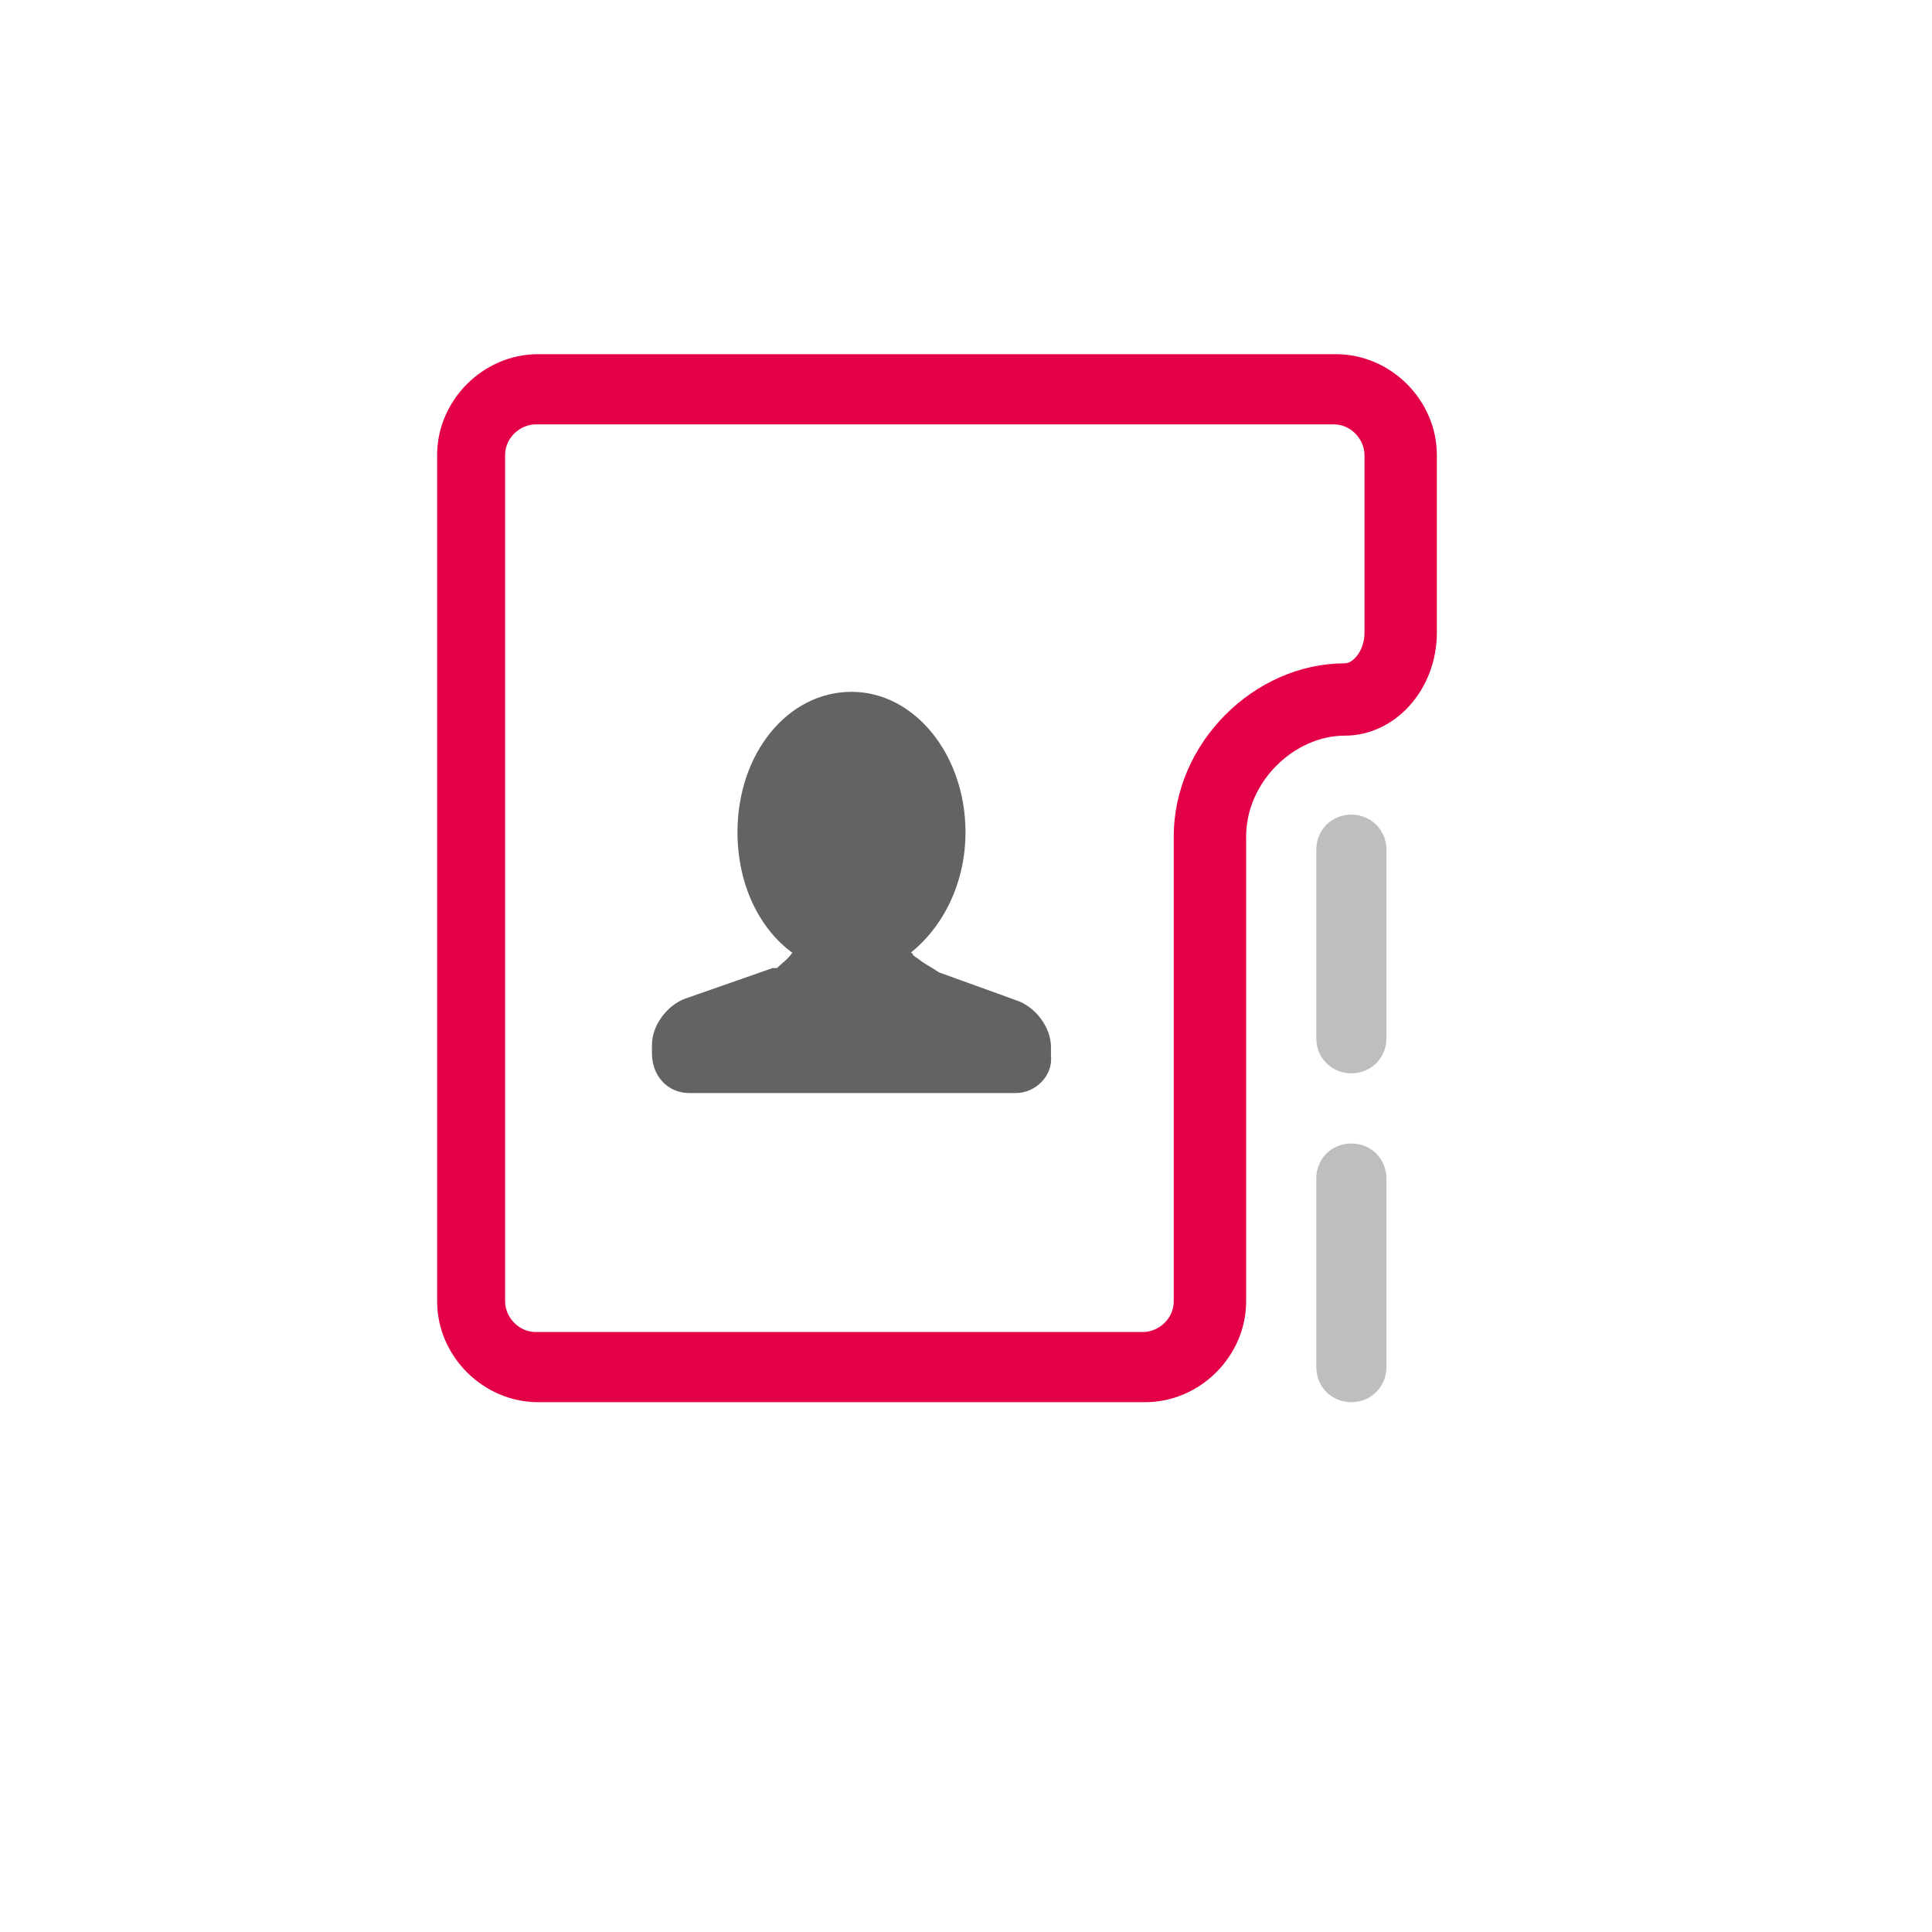 <?xml version="1.0" encoding="utf-8"?>
<!-- Generator: Adobe Illustrator 15.1.0, SVG Export Plug-In . SVG Version: 6.00 Build 0)  -->
<!DOCTYPE svg PUBLIC "-//W3C//DTD SVG 1.1//EN" "http://www.w3.org/Graphics/SVG/1.1/DTD/svg11.dtd">
<svg version="1.1" id="圖層_1" xmlns="http://www.w3.org/2000/svg" xmlns:xlink="http://www.w3.org/1999/xlink" x="0px" y="0px"
	 width="100px" height="100px" viewBox="15 15 100 100" enable-background="new 15 15 100 100" xml:space="preserve">
<path fill="#E40046" d="M84.15,33.333H42.846c-2.837,0-5.221,2.383-5.221,5.22v43.803c0,2.837,2.384,5.22,5.221,5.22h31.433
	c2.837,0,5.221-2.383,5.221-5.22V58.298c0-2.837,2.497-5.221,5.105-5.221c2.609,0,4.766-2.383,4.766-5.333v-9.191
	C89.371,35.716,86.988,33.333,84.15,33.333z M85.626,47.746c0,0.907-0.567,1.588-1.022,1.588c-4.651,0-8.851,4.086-8.851,8.965
	v24.058c0,0.908-0.795,1.588-1.588,1.588H42.732c-0.908,0-1.589-0.794-1.589-1.588V38.553c0-0.908,0.794-1.588,1.589-1.588h41.305
	c0.908,0,1.589,0.793,1.589,1.588V47.746z"/>
<path fill="#636363" d="M67.583,71.576H50.675c-1.135,0-1.93-0.91-1.93-2.043V69.08c0-1.022,0.795-2.043,1.702-2.385l4.54-1.588
	c0.113,0,0.228,0,0.228,0c0.227-0.227,0.567-0.455,0.794-0.794c-1.702-1.248-2.837-3.518-2.837-6.241
	c0-4.085,2.61-7.263,5.901-7.263c3.29,0,5.901,3.291,5.901,7.263c0,2.609-1.135,4.879-2.837,6.241c0.113,0,0.113,0.113,0.113,0.113
	c0.113,0.114,0.34,0.227,0.455,0.341c0.34,0.226,0.567,0.34,0.907,0.567l0,0l4.083,1.475c0.908,0.34,1.703,1.362,1.703,2.382v0.455
	C69.512,70.666,68.604,71.576,67.583,71.576z"/>
<path fill="#BEBEBE" d="M84.945,57.165c1.021,0,1.816,0.794,1.816,1.815v9.761c0,1.02-0.796,1.814-1.816,1.814
	s-1.814-0.795-1.814-1.814v-9.761C83.129,57.958,83.924,57.165,84.945,57.165z"/>
<path fill="#BEBEBE" d="M84.945,74.186c1.021,0,1.816,0.794,1.816,1.814v9.76c0,1.021-0.796,1.816-1.816,1.816
	s-1.814-0.795-1.814-1.816V76C83.129,74.979,83.924,74.186,84.945,74.186z"/>
</svg>
